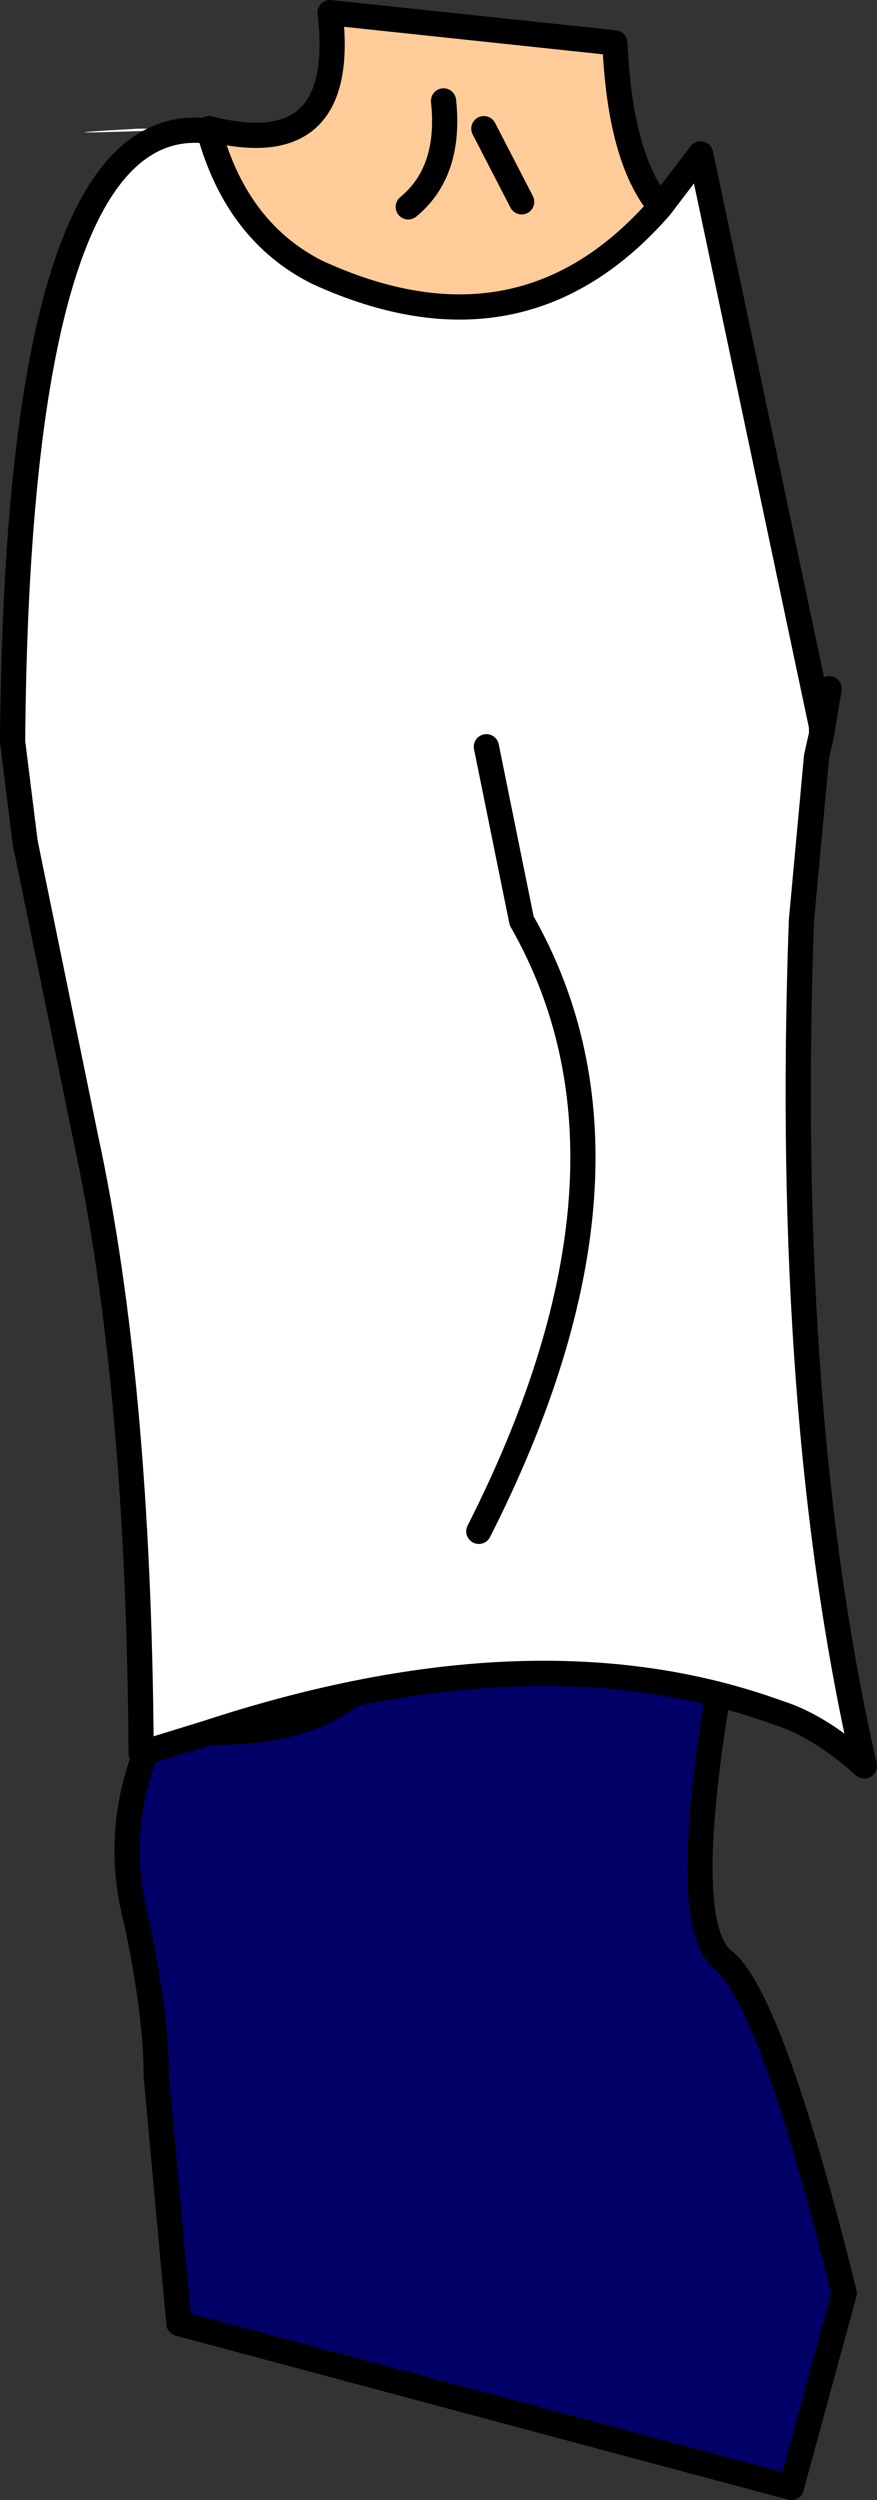 <?xml version="1.0" encoding="UTF-8" standalone="no"?>
<svg xmlns:xlink="http://www.w3.org/1999/xlink" height="49.55px" width="17.4px" xmlns="http://www.w3.org/2000/svg">
  <rect width="100%" height="100%" fill="#333333" stroke="none"/>
  <g transform="matrix(1.0, 0.0, 0.0, 1.0, 12.5, 34.05)">
    <path d="M-7.9 -3.95 L-4.35 -3.0 Q-4.65 0.8 -9.4 0.2 -4.65 0.8 -4.35 -3.0 L-1.85 -2.35 1.9 -1.35 Q0.9 4.05 1.85 4.8 2.8 5.55 4.25 11.4 L3.2 15.25 -8.95 12.0 -9.4 7.1 Q-9.4 5.85 -9.8 4.0 -10.3 2.05 -9.4 0.2 L-9.05 -0.6 -7.9 -3.95" fill="#000066" fill-rule="evenodd" stroke="none"/>
    <path d="M-4.35 -3.0 L-7.9 -3.95 -7.3 -5.95 -2.65 -5.0 -1.25 -4.6 -1.85 -2.35 -4.35 -3.0" fill="#ffffff" fill-rule="evenodd" stroke="none"/>
    <path d="M-1.85 -2.35 L-1.25 -4.6 1.95 -3.5 2.45 -3.3 1.9 -1.35 -1.85 -2.35" fill="#999999" fill-rule="evenodd" stroke="none"/>
    <path d="M-4.35 -3.0 L-7.9 -3.95 -9.05 -0.6 -9.4 0.2 Q-4.65 0.8 -4.35 -3.0 L-1.85 -2.35 -1.25 -4.6 -2.65 -5.0 -7.3 -5.95 -7.9 -3.95 M-1.25 -4.6 L1.95 -3.5 2.45 -3.3 1.9 -1.35 Q0.9 4.05 1.85 4.8 2.8 5.55 4.25 11.4 L3.2 15.25 -8.95 12.0 -9.4 7.1 Q-9.4 5.85 -9.8 4.0 -10.3 2.05 -9.4 0.2 M1.9 -1.35 L-1.85 -2.35" fill="none" stroke="#000000" stroke-linecap="round" stroke-linejoin="round" stroke-width="0.5"/>
    <path d="M0.6 -29.95 L1.4 -31.0 3.8 -19.65 3.8 -19.5 3.7 -19.05 3.4 -15.8 Q3.05 -6.05 4.65 0.95 3.75 0.15 2.95 -0.1 -1.85 -1.85 -8.4 0.3 L-9.7 0.7 -9.7 0.65 Q-9.75 -6.65 -10.8 -11.5 L-12.0 -17.35 -12.25 -19.35 Q-12.15 -31.95 -8.35 -31.45 -7.8 -29.45 -6.2 -28.65 -2.15 -26.8 0.6 -29.95 M-8.35 -31.5 Q-12.45 -31.35 -9.75 -31.5 L-8.35 -31.5 M-2.85 -19.25 L-2.15 -15.8 Q0.65 -10.9 -3.0 -3.7 0.65 -10.9 -2.15 -15.8 L-2.85 -19.25 M-9.7 0.7 L-9.7 0.65 -9.7 0.7" fill="#ffffff" fill-rule="evenodd" stroke="none"/>
    <path d="M-2.9 -31.5 L-2.15 -30.05 -2.9 -31.5 M-4.4 -29.95 Q-3.55 -30.65 -3.7 -32.05 -3.55 -30.65 -4.4 -29.95 M-8.35 -31.5 Q-5.6 -30.8 -5.95 -33.8 L-0.3 -33.2 Q-0.2 -30.9 0.6 -29.95 -2.15 -26.8 -6.2 -28.65 -7.8 -29.45 -8.35 -31.45 L-8.35 -31.5 -8.35 -31.45 -8.35 -31.5" fill="#ffcc99" fill-rule="evenodd" stroke="none"/>
    <path d="M-3.7 -32.05 Q-3.55 -30.65 -4.4 -29.95 M-2.15 -30.05 L-2.9 -31.5 M-8.35 -31.5 Q-5.6 -30.8 -5.95 -33.8 L-0.3 -33.2 Q-0.2 -30.9 0.6 -29.95 L1.4 -31.0 3.8 -19.65 3.9 -20.2 3.95 -20.4 3.8 -19.5 3.7 -19.05 3.4 -15.8 Q3.05 -6.05 4.65 0.95 3.75 0.15 2.95 -0.1 -1.85 -1.85 -8.4 0.3 L-9.7 0.7 -9.7 0.65 Q-9.75 -6.65 -10.8 -11.5 L-12.0 -17.35 -12.25 -19.35 Q-12.15 -31.95 -8.35 -31.45 L-8.35 -31.5 -8.35 -31.45 Q-7.8 -29.45 -6.2 -28.65 -2.15 -26.8 0.6 -29.95 M3.8 -19.65 L3.8 -19.5 3.8 -19.65 M-3.0 -3.7 Q0.65 -10.9 -2.15 -15.8 L-2.85 -19.25 M-9.7 0.65 L-9.7 0.7" fill="none" stroke="#000000" stroke-linecap="round" stroke-linejoin="round" stroke-width="0.5"/>
  </g>
</svg>
